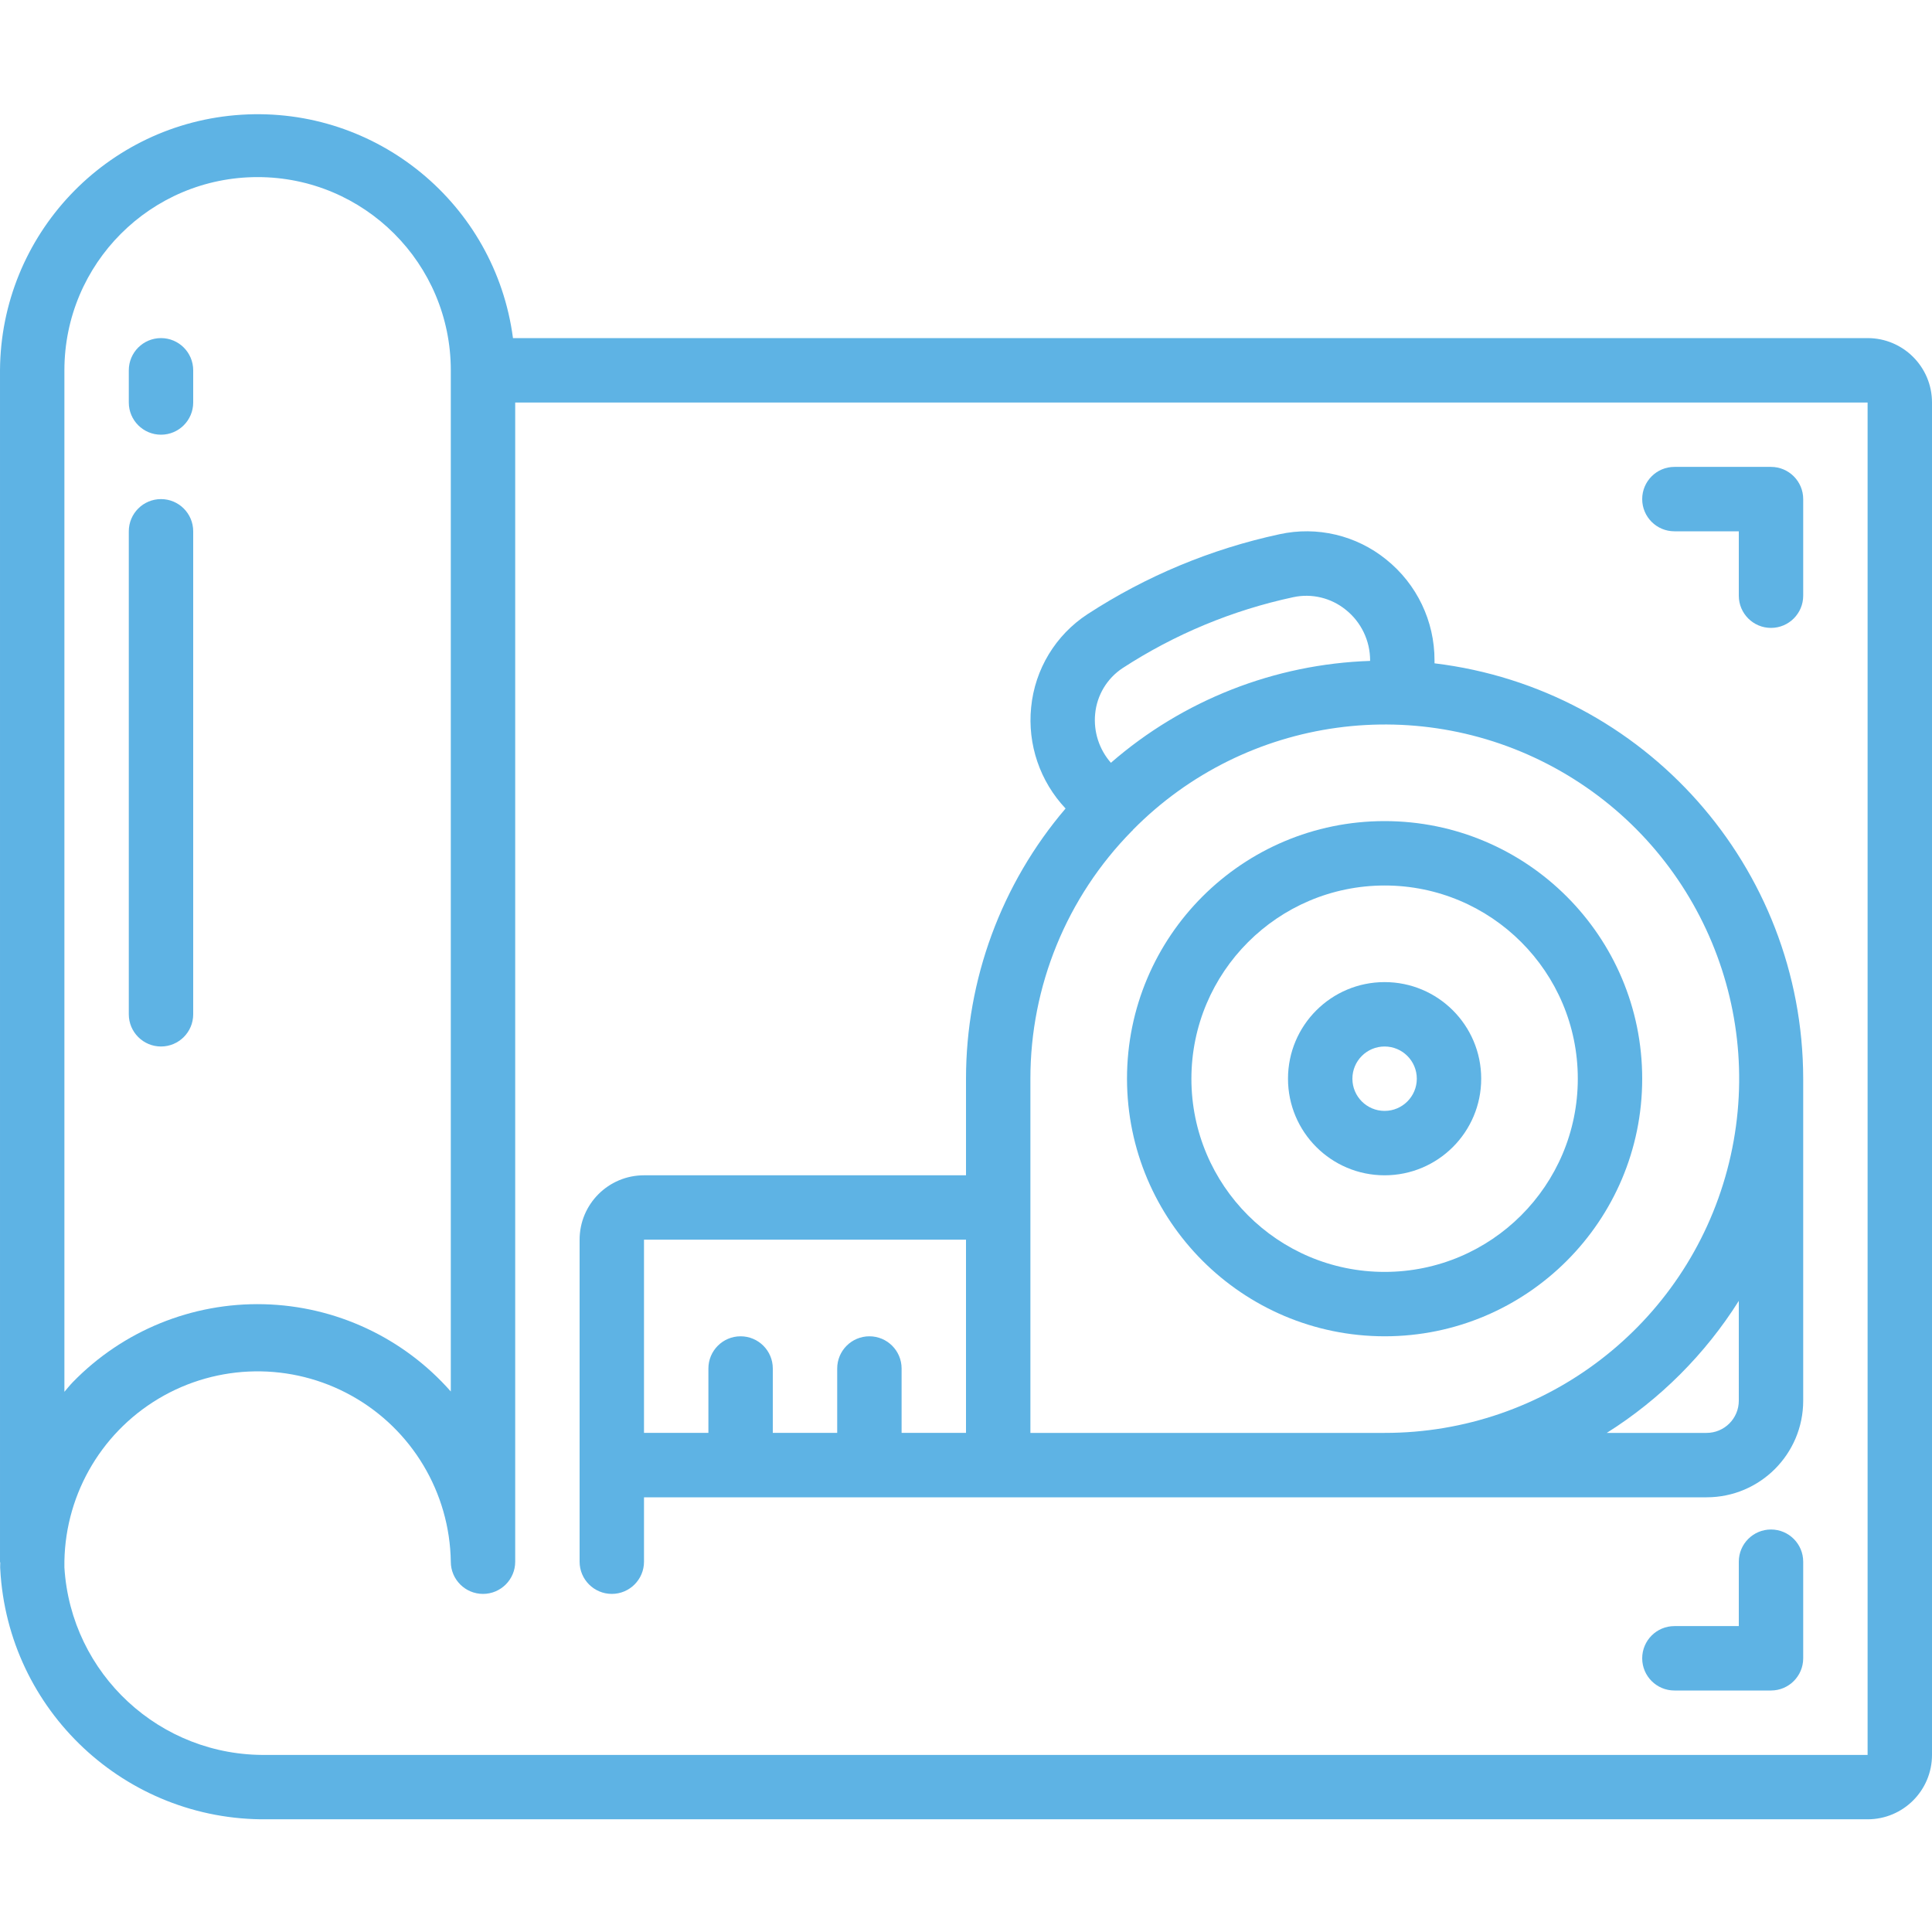 <?xml version="1.0" encoding="UTF-8"?> <svg xmlns="http://www.w3.org/2000/svg" xmlns:xlink="http://www.w3.org/1999/xlink" xmlns:svgjs="http://svgjs.com/svgjs" width="512" height="512" x="0" y="0" viewBox="0 0 60 53" style="enable-background:new 0 0 512 512" xml:space="preserve" class=""> <g> <g xmlns="http://www.w3.org/2000/svg" id="Page-1" fill="none" fill-rule="evenodd"> <g id="012---Tape-Measuring-Plans" fill="rgb(0,0,0)" fill-rule="nonzero"> <path id="Shape" d="m58 7h-42.069c-.551-4.169-4.235-7.2-8.432-6.937-4.197.263-7.474 3.732-7.499 7.937v37c0 .013.007.024.008.037 0 .067-.007.132 0 .2.238 4.387 3.889 7.809 8.282 7.763h49.71c1.105 0 2-.895 2-2v-42c0-1.105-.895-2-2-2zm-56 1c0-3.314 2.686-6 6-6 3.314 0 6 2.686 6 6v31.714c-1.473-1.673-3.578-2.655-5.806-2.71-2.228-.055-4.379.822-5.933 2.42-.093.095-.174.2-.261.3zm56 43h-49.71c-3.316.054-6.088-2.511-6.29-5.822-.032-2.144 1.082-4.141 2.923-5.241 1.841-1.099 4.128-1.133 6-.089 1.872 1.044 3.045 3.008 3.077 5.152 0 .552.448 1 1 1s1-.448 1-1v-36h42z" fill="#5eb3e4" data-original="#000000" style="" class=""></path> <path id="Shape" d="m5 10c.552 0 1-.448 1-1v-1c0-.552-.448-1-1-1s-1 .448-1 1v1c0 .552.448 1 1 1z" fill="#5eb3e4" data-original="#000000" style="" class=""></path> <path id="Shape" d="m5 29c.552 0 1-.448 1-1v-15c0-.552-.448-1-1-1s-1 .448-1 1v15c0 .552.448 1 1 1z" fill="#5eb3e4" data-original="#000000" style="" class=""></path> <path id="Shape" d="m19 46c.552 0 1-.448 1-1v-2h33c1.657 0 3-1.343 3-3v-10c-.009-6.575-4.922-12.11-11.45-12.9v-.09c.003-1.219-.549-2.372-1.5-3.134-.929-.753-2.15-1.042-3.318-.784-2.12.457-4.138 1.297-5.955 2.48-.994.648-1.639 1.713-1.754 2.894-.117 1.153.274 2.3 1.069 3.143-1.996 2.34-3.092 5.315-3.092 8.391v3h-10c-1.105 0-2 .895-2 2v10c0 .552.448 1 1 1zm35-6c0 .552-.448 1-1 1h-3.1c1.656-1.043 3.057-2.444 4.1-4.1zm-19.135-22.752c1.614-1.05 3.407-1.796 5.29-2.2.577-.127 1.18.017 1.639.389.479.383.757.962.756 1.575v.013c-2.967.099-5.81 1.216-8.05 3.164-.366-.417-.543-.968-.489-1.52.055-.579.369-1.101.854-1.421zm-2.865 12.752c-.001-2.878 1.131-5.641 3.151-7.692 0 0 .011-.006.016-.011s.01-.018.017-.026c3.505-3.55 8.96-4.296 13.29-1.818 4.33 2.478 6.45 7.559 5.166 12.379-1.284 4.82-5.652 8.173-10.64 8.168l-11.0 0zm-12 5h10v6h-2v-2c0-.552-.448-1-1-1s-1 .448-1 1v2h-2v-2c0-.552-.448-1-1-1s-1 .448-1 1v2h-2z" fill="#5eb3e4" data-original="#000000" style="" class=""></path> <path id="Shape" d="m43 38c4.418 0 8-3.582 8-8s-3.582-8-8-8-8 3.582-8 8c.005 4.416 3.584 7.995 8 8zm0-14c3.314 0 6 2.686 6 6s-2.686 6-6 6-6-2.686-6-6c.003-3.312 2.688-5.997 6-6z" fill="#5eb3e4" data-original="#000000" style="" class=""></path> <path id="Shape" d="m43 33c1.657 0 3-1.343 3-3s-1.343-3-3-3-3 1.343-3 3 1.343 3 3 3zm0-4c.552 0 1 .448 1 1s-.448 1-1 1-1-.448-1-1 .448-1 1-1z" fill="#5eb3e4" data-original="#000000" style="" class=""></path> <path id="Shape" d="m55 44c-.552 0-1 .448-1 1v2h-2c-.552 0-1 .448-1 1s.448 1 1 1h3c.552 0 1-.448 1-1v-3c0-.552-.448-1-1-1z" fill="#5eb3e4" data-original="#000000" style="" class=""></path> <path id="Shape" d="m52 13h2v2c0 .552.448 1 1 1s1-.448 1-1v-3c0-.552-.448-1-1-1h-3c-.552 0-1 .448-1 1s.448 1 1 1z" fill="#5eb3e4" data-original="#000000" style="" class=""></path> </g> </g> </g> </svg> 